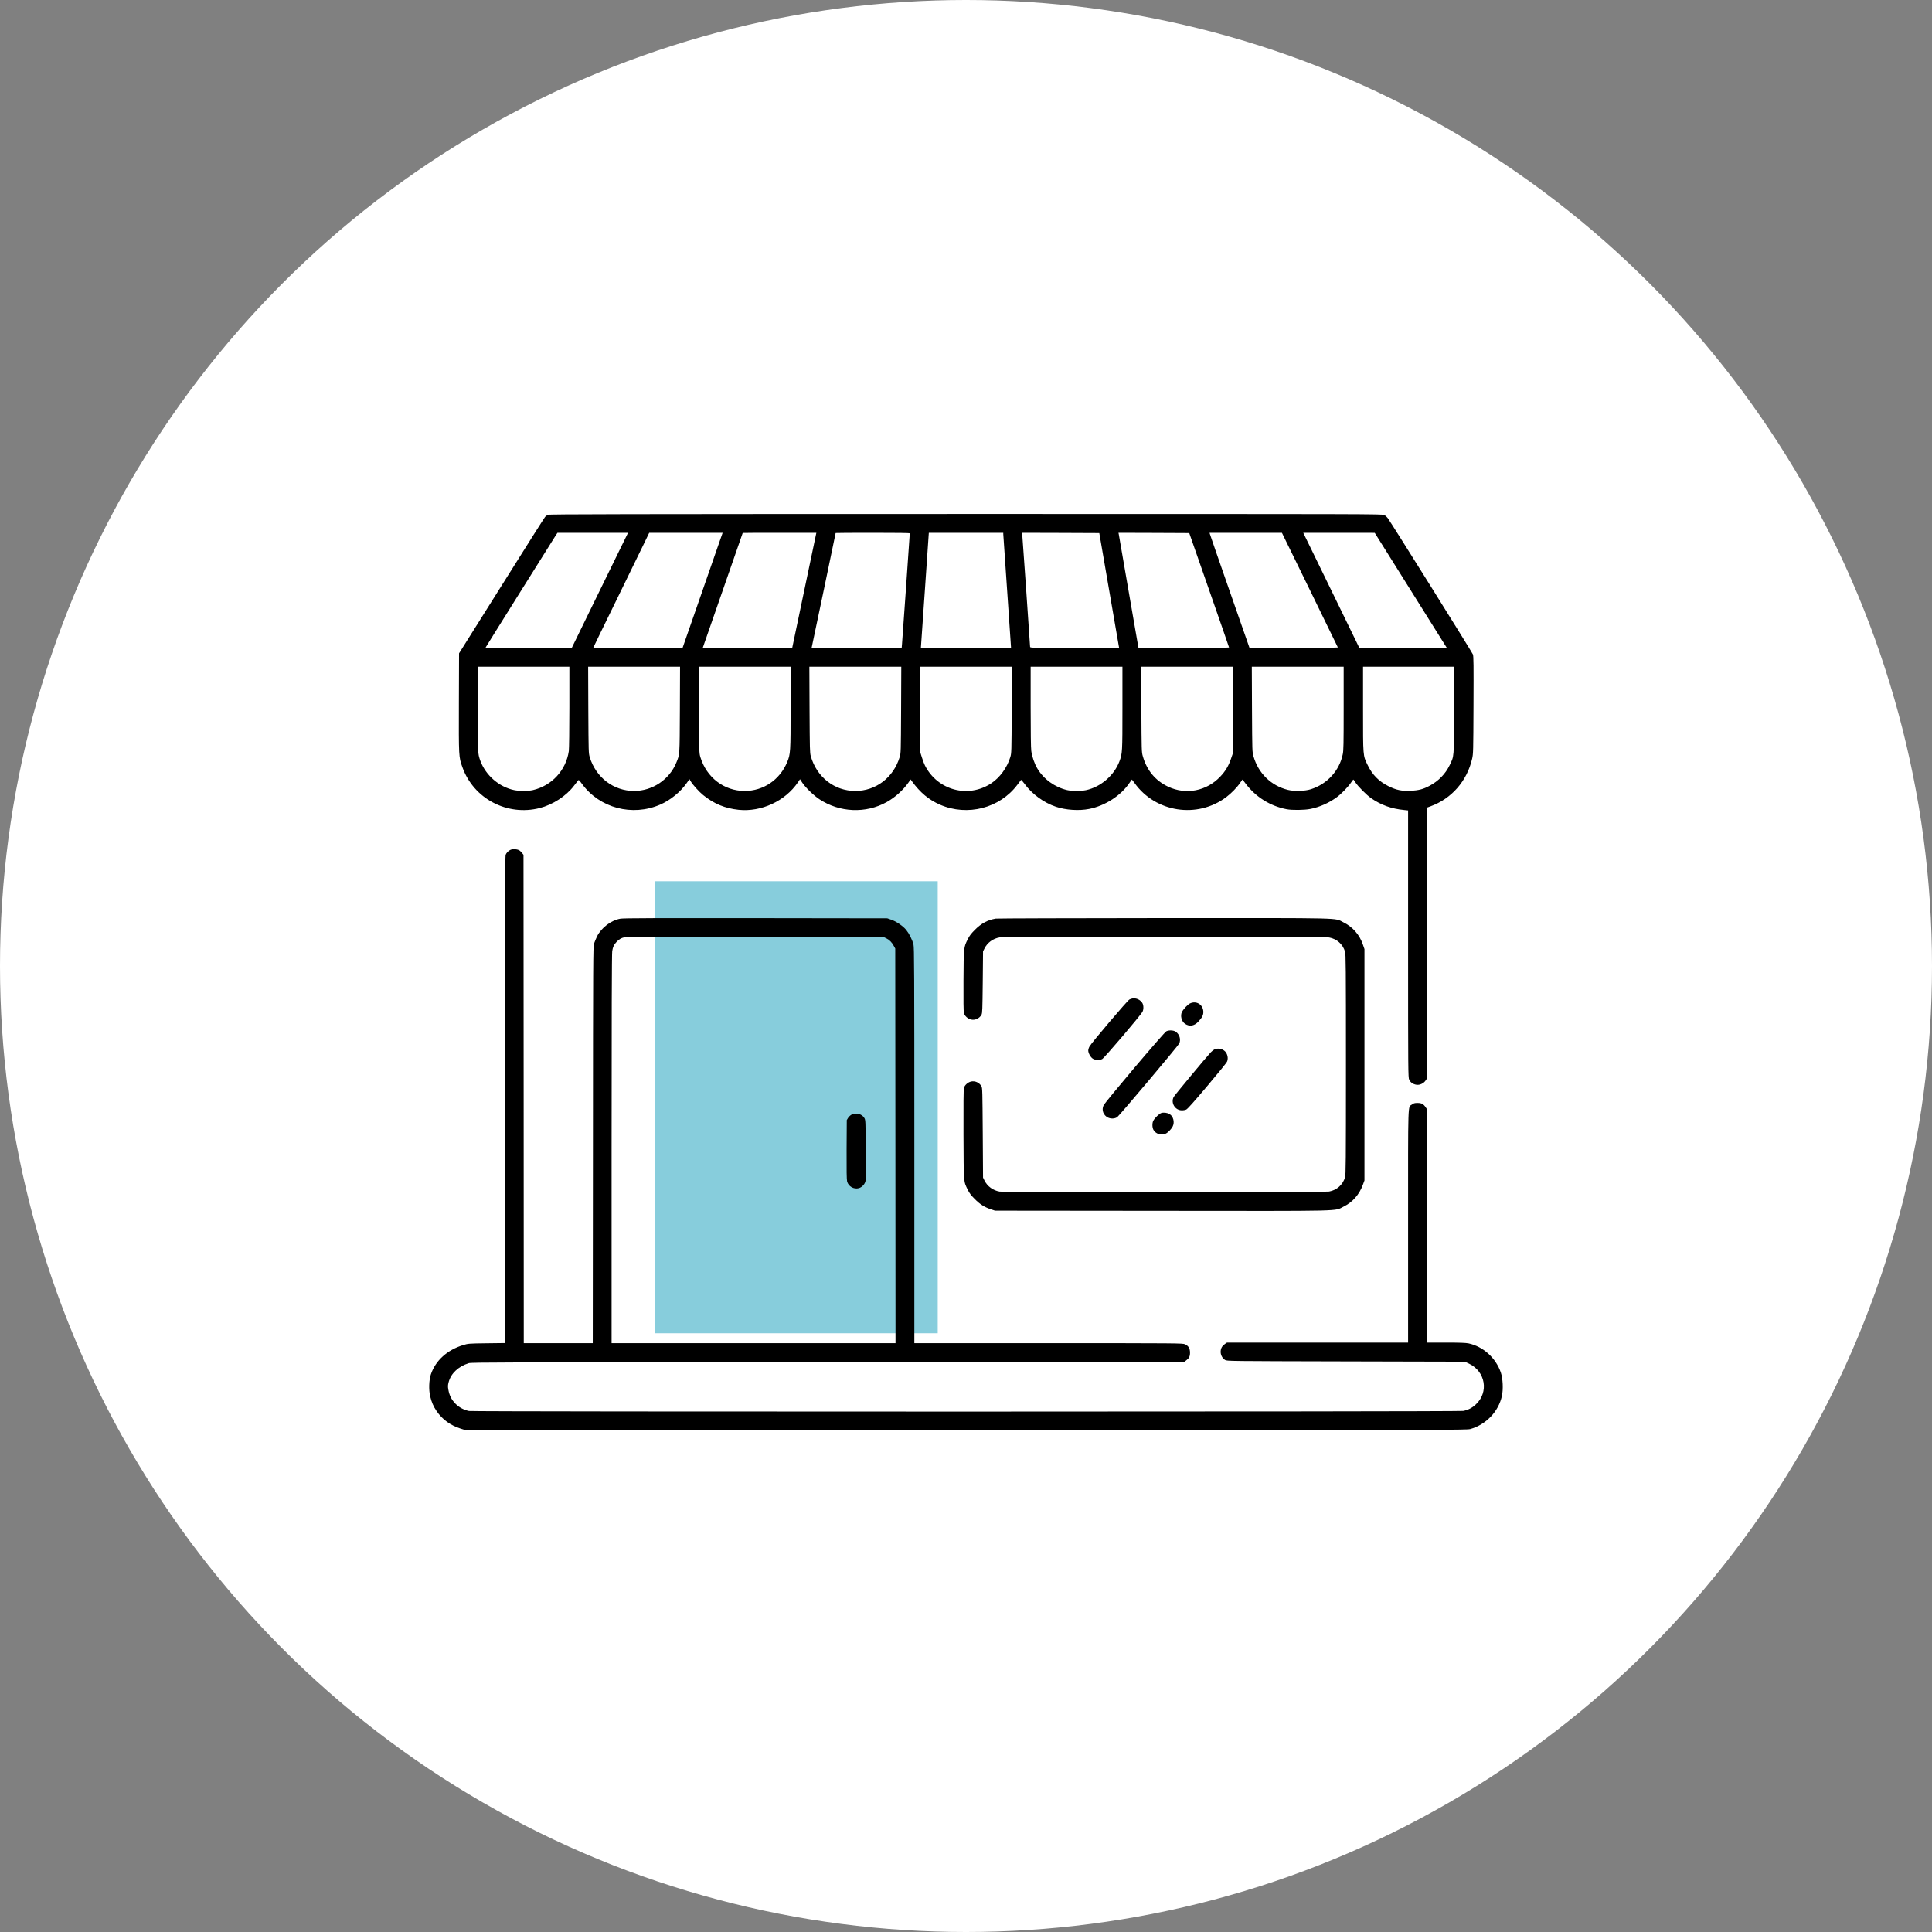 <svg width="106" height="106" viewBox="0 0 106 106" fill="none" xmlns="http://www.w3.org/2000/svg">
<rect x="0" y="0" width="106" height="106" fill="#808080" stroke="none"/>
<circle cx="53" cy="53" r="53" fill="white"/>
<g clip-path="url(#clip0_3418_2488)">
<path d="M35.949 48.35H51.449V73.15H35.949V48.35Z" fill="#87CDDC"/>
<path d="M30.066 28.244C30.016 28.265 29.944 28.319 29.907 28.359C29.869 28.4 28.793 30.101 27.514 32.139L25.186 35.845L25.177 38.549C25.168 41.545 25.168 41.529 25.371 42.095C25.987 43.821 27.823 44.79 29.613 44.334C30.332 44.149 31.061 43.677 31.49 43.114C31.584 42.992 31.684 42.864 31.709 42.83C31.752 42.773 31.765 42.783 31.943 43.024C32.91 44.337 34.687 44.806 36.213 44.149C36.77 43.912 37.33 43.455 37.671 42.97L37.827 42.748L37.893 42.861C38.003 43.052 38.359 43.446 38.581 43.624C39.179 44.105 39.77 44.349 40.53 44.431C41.769 44.559 43.08 43.952 43.781 42.92L43.893 42.752L44.018 42.942C44.2 43.214 44.631 43.633 44.95 43.846C46.061 44.584 47.503 44.646 48.651 44.005C49.108 43.749 49.54 43.361 49.831 42.952L49.962 42.764L50.024 42.852C50.487 43.489 50.96 43.883 51.579 44.152C53.081 44.8 54.851 44.343 55.815 43.061C55.915 42.927 56.006 42.805 56.018 42.792C56.028 42.777 56.106 42.861 56.19 42.977C56.6 43.552 57.266 44.043 57.939 44.265C58.48 44.446 59.196 44.493 59.75 44.384C60.635 44.212 61.511 43.643 61.977 42.942C62.04 42.849 62.096 42.77 62.102 42.77C62.106 42.77 62.171 42.858 62.25 42.964C63.401 44.578 65.694 44.928 67.28 43.733C67.555 43.527 67.887 43.186 68.046 42.942C68.109 42.849 68.165 42.77 68.168 42.77C68.174 42.77 68.253 42.873 68.347 42.999C68.903 43.733 69.689 44.224 70.593 44.399C70.89 44.456 71.556 44.449 71.888 44.384C72.401 44.284 72.923 44.052 73.352 43.733C73.593 43.558 73.968 43.17 74.127 42.933C74.187 42.845 74.243 42.77 74.253 42.77C74.262 42.77 74.309 42.836 74.362 42.92C74.5 43.139 74.978 43.621 75.232 43.796C75.782 44.174 76.342 44.374 77.046 44.443L77.256 44.465V51.785C77.256 58.857 77.259 59.111 77.315 59.236C77.384 59.389 77.537 59.492 77.728 59.517C77.903 59.539 78.116 59.436 78.216 59.283L78.288 59.176V51.744V44.312L78.485 44.24C79.639 43.821 80.487 42.855 80.769 41.629C80.831 41.357 80.834 41.245 80.844 38.687C80.853 36.492 80.85 36.007 80.812 35.904C80.775 35.795 76.32 28.666 76.139 28.425C76.095 28.365 76.017 28.294 75.961 28.259C75.867 28.2 75.454 28.2 53.012 28.2C34.039 28.203 30.145 28.209 30.066 28.244ZM34.086 29.988C33.88 30.407 33.188 31.824 32.544 33.14L31.377 35.532L29.009 35.541C27.708 35.544 26.641 35.538 26.641 35.529C26.641 35.513 29.863 30.37 30.479 29.394L30.586 29.232H32.522H34.458L34.086 29.988ZM39.485 29.694C39.398 29.948 38.904 31.37 38.387 32.852L37.449 35.547H35.003C33.654 35.547 32.553 35.538 32.553 35.529C32.553 35.519 33.119 34.356 33.811 32.943C34.499 31.53 35.19 30.116 35.344 29.801L35.619 29.232H37.633H39.648L39.485 29.694ZM44.775 29.3C44.766 29.341 44.481 30.695 44.143 32.311C43.806 33.928 43.515 35.316 43.496 35.398L43.465 35.547H41.012C39.664 35.547 38.559 35.544 38.559 35.538C38.559 35.532 39.054 34.115 39.654 32.389C40.258 30.664 40.749 29.247 40.749 29.241C40.749 29.235 41.66 29.232 42.77 29.232H44.791L44.775 29.3ZM49.915 29.263C49.915 29.332 49.508 35.135 49.489 35.335L49.471 35.547H46.999H44.528L44.544 35.476C44.569 35.385 45.848 29.263 45.848 29.244C45.848 29.238 46.765 29.232 47.882 29.232C49.242 29.232 49.915 29.241 49.915 29.263ZM55.045 29.3C55.045 29.341 55.142 30.757 55.261 32.452C55.38 34.147 55.474 35.535 55.471 35.541C55.464 35.544 54.351 35.544 52.993 35.541L50.525 35.532L50.744 32.38L50.96 29.232H53.002H55.045V29.3ZM60.836 32.28C61.127 33.947 61.37 35.366 61.38 35.429L61.402 35.547H58.959C56.653 35.547 56.516 35.544 56.516 35.491C56.516 35.413 56.115 29.66 56.093 29.425L56.074 29.232L58.195 29.238L60.313 29.247L60.836 32.28ZM66.341 32.374C66.942 34.094 67.433 35.51 67.433 35.523C67.433 35.538 66.316 35.547 64.949 35.547H62.465L62.447 35.46C62.437 35.413 62.196 34.025 61.912 32.374C61.627 30.723 61.389 29.341 61.38 29.3L61.364 29.232L63.307 29.238L65.249 29.247L66.341 32.374ZM71.863 32.361C72.704 34.084 73.399 35.504 73.402 35.519C73.408 35.535 72.404 35.544 70.981 35.541L68.55 35.532L67.474 32.452C66.882 30.757 66.391 29.341 66.382 29.3L66.363 29.232H68.347H70.333L71.863 32.361ZM77.24 32.13C78.238 33.721 79.129 35.141 79.217 35.285L79.383 35.547H76.98H74.581L73.458 33.24C72.839 31.974 72.147 30.551 71.919 30.082L71.503 29.232H73.464L75.426 29.235L77.24 32.13ZM31.239 38.79C31.239 40.034 31.224 41.094 31.208 41.21C31.055 42.261 30.276 43.108 29.237 43.349C28.974 43.408 28.49 43.408 28.205 43.349C27.385 43.177 26.653 42.542 26.359 41.754C26.206 41.341 26.203 41.26 26.203 38.843V36.579H28.721H31.239V38.79ZM37.302 38.931C37.289 41.498 37.299 41.366 37.108 41.839C36.729 42.77 35.8 43.396 34.79 43.396C33.667 43.396 32.7 42.661 32.359 41.551C32.291 41.316 32.291 41.31 32.278 38.946L32.269 36.579H34.79H37.311L37.302 38.931ZM43.377 38.812C43.377 41.273 43.371 41.376 43.186 41.82C42.783 42.786 41.885 43.396 40.859 43.396C39.733 43.396 38.769 42.664 38.428 41.545C38.359 41.319 38.359 41.298 38.347 38.946L38.337 36.579H40.859H43.377V38.812ZM49.439 38.946C49.427 41.298 49.427 41.319 49.358 41.545C49.017 42.664 48.054 43.396 46.928 43.396C45.779 43.396 44.81 42.636 44.484 41.488C44.431 41.301 44.428 41.101 44.416 38.931L44.406 36.579H46.928H49.449L49.439 38.946ZM55.508 38.946C55.496 41.313 55.496 41.316 55.427 41.551C55.249 42.126 54.858 42.661 54.388 42.974C53.124 43.815 51.438 43.361 50.747 41.998C50.703 41.91 50.628 41.714 50.581 41.56L50.494 41.285L50.484 38.931L50.475 36.579H52.996H55.518L55.508 38.946ZM61.583 38.843C61.583 41.288 61.58 41.341 61.414 41.782C61.123 42.548 60.388 43.18 59.584 43.352C59.312 43.408 58.805 43.408 58.549 43.349C57.873 43.192 57.26 42.748 56.916 42.167C56.756 41.901 56.622 41.513 56.581 41.198C56.559 41.044 56.547 40.138 56.547 38.765V36.579H59.065H61.583V38.843ZM67.646 38.962L67.636 41.348L67.536 41.638C67.408 42.017 67.23 42.317 66.951 42.608C66.197 43.405 65.068 43.624 64.089 43.161C63.385 42.827 62.919 42.264 62.7 41.488C62.634 41.26 62.634 41.182 62.622 38.915L62.612 36.579H65.134H67.655L67.646 38.962ZM73.721 38.862C73.721 40.822 73.715 41.182 73.671 41.385C73.486 42.286 72.817 43.017 71.922 43.302C71.587 43.408 71.002 43.424 70.655 43.336C69.739 43.108 69.038 42.423 68.775 41.501C68.703 41.257 68.703 41.235 68.691 38.915L68.681 36.579H71.2H73.721V38.862ZM79.783 38.962C79.771 41.632 79.783 41.467 79.539 41.976C79.308 42.458 78.923 42.852 78.444 43.108C78.078 43.305 77.831 43.367 77.381 43.386C76.899 43.408 76.605 43.346 76.177 43.133C75.651 42.87 75.297 42.514 75.035 41.973C74.778 41.445 74.784 41.526 74.784 38.896V36.579H77.287H79.793L79.783 38.962Z" fill="black"/>
<path d="M28.002 46.629C27.886 46.682 27.783 46.791 27.739 46.907C27.714 46.969 27.705 50.965 27.705 60.343V73.687L26.698 73.7C25.703 73.712 25.684 73.716 25.409 73.8C24.536 74.066 23.892 74.65 23.638 75.413C23.535 75.723 23.519 76.254 23.601 76.605C23.679 76.933 23.779 77.161 23.951 77.415C24.27 77.883 24.714 78.206 25.296 78.39L25.531 78.462H52.997C79.477 78.462 80.469 78.459 80.666 78.406C81.532 78.162 82.218 77.446 82.402 76.592C82.484 76.22 82.455 75.635 82.343 75.304C82.07 74.504 81.376 73.878 80.575 73.706C80.422 73.675 80.097 73.662 79.33 73.662H78.288V67.256V60.852L78.22 60.749C78.095 60.568 77.995 60.514 77.775 60.514C77.61 60.514 77.563 60.527 77.469 60.599C77.237 60.777 77.256 60.174 77.256 67.281V73.662H72.285H67.318L67.215 73.731C67.061 73.838 66.989 73.953 66.974 74.122C66.955 74.316 67.058 74.525 67.215 74.616C67.324 74.679 67.371 74.679 73.846 74.694L80.369 74.71L80.606 74.822C81.504 75.251 81.692 76.389 80.972 77.055C80.766 77.249 80.541 77.364 80.278 77.411C80.025 77.458 25.975 77.461 25.731 77.415C25.459 77.361 25.187 77.218 24.99 77.017C24.777 76.802 24.655 76.561 24.602 76.258C24.567 76.064 24.57 76.007 24.617 75.826C24.742 75.354 25.146 74.972 25.718 74.791C25.859 74.747 27.667 74.741 45.433 74.725L64.99 74.71L65.075 74.644C65.241 74.522 65.291 74.425 65.291 74.216C65.291 73.981 65.206 73.841 65.012 73.753C64.887 73.697 64.634 73.694 57.526 73.694H50.166V62.85C50.166 53.214 50.159 51.988 50.119 51.822C50.05 51.553 49.884 51.225 49.718 51.019C49.54 50.803 49.171 50.55 48.889 50.456L48.68 50.384L41.469 50.374C36.192 50.368 34.202 50.374 34.046 50.403C33.536 50.487 32.998 50.894 32.76 51.369C32.698 51.497 32.623 51.681 32.591 51.775C32.541 51.935 32.538 52.663 32.532 62.819L32.522 73.694H30.63H28.737L28.731 60.299L28.722 46.901L28.656 46.816C28.622 46.769 28.556 46.7 28.509 46.666C28.406 46.588 28.13 46.566 28.002 46.629ZM48.639 51.488C48.805 51.569 48.943 51.713 49.046 51.91L49.118 52.041L49.127 62.866L49.133 73.694H41.344H33.555V63.038C33.555 55.84 33.567 52.319 33.589 52.185C33.627 51.944 33.683 51.828 33.833 51.672C33.961 51.535 34.087 51.463 34.243 51.428C34.302 51.416 37.534 51.409 41.422 51.413L48.492 51.416L48.639 51.488Z" fill="black"/>
<path d="M46.718 61.155C46.656 61.19 46.571 61.268 46.531 61.333L46.459 61.452L46.449 63.072C46.443 64.198 46.452 64.729 46.477 64.82C46.549 65.095 46.846 65.264 47.122 65.189C47.303 65.135 47.463 64.957 47.491 64.776C47.5 64.701 47.507 63.922 47.5 63.047C47.491 61.502 47.488 61.449 47.425 61.343C47.294 61.115 46.962 61.027 46.718 61.155Z" fill="black"/>
<path d="M54.632 50.4C54.182 50.475 53.834 50.665 53.481 51.022C53.281 51.222 53.184 51.35 53.099 51.525C52.871 51.988 52.874 51.947 52.862 53.798C52.855 54.915 52.862 55.502 52.887 55.584C52.927 55.737 53.087 55.887 53.262 55.934C53.484 55.993 53.734 55.884 53.85 55.674C53.897 55.584 53.903 55.409 53.919 53.886L53.935 52.197L54.013 52.041C54.169 51.719 54.485 51.491 54.845 51.431C55.117 51.388 72.682 51.391 72.923 51.435C73.348 51.513 73.674 51.803 73.796 52.213C73.84 52.363 73.846 52.998 73.846 58.404C73.846 63.81 73.84 64.445 73.796 64.595C73.674 65.005 73.348 65.295 72.923 65.374C72.682 65.417 55.117 65.421 54.845 65.377C54.485 65.317 54.169 65.089 54.013 64.767L53.935 64.611L53.919 62.156C53.903 59.905 53.9 59.692 53.85 59.602C53.734 59.392 53.484 59.283 53.262 59.342C53.09 59.389 52.927 59.539 52.887 59.689C52.865 59.77 52.855 60.605 52.862 62.244C52.874 64.951 52.862 64.801 53.099 65.283C53.184 65.458 53.281 65.586 53.481 65.786C53.769 66.077 54.01 66.23 54.373 66.352L54.592 66.424L63.757 66.433C74.065 66.443 73.18 66.462 73.721 66.199C74.209 65.961 74.581 65.539 74.778 64.995L74.862 64.767V58.42V52.072L74.772 51.813C74.59 51.281 74.209 50.847 73.705 50.603C73.186 50.35 74.034 50.368 63.861 50.371C58.865 50.375 54.714 50.387 54.632 50.4Z" fill="black"/>
<path d="M61.959 54.843C61.837 54.918 59.889 57.209 59.779 57.41C59.738 57.481 59.707 57.582 59.707 57.635C59.707 57.779 59.832 58.001 59.954 58.082C60.082 58.166 60.32 58.179 60.47 58.107C60.586 58.051 62.597 55.69 62.688 55.502C62.757 55.355 62.745 55.118 62.657 55.002C62.491 54.777 62.188 54.708 61.959 54.843Z" fill="black"/>
<path d="M65.291 55.052C65.166 55.111 64.937 55.355 64.85 55.518C64.743 55.724 64.825 56.046 65.022 56.174C65.26 56.334 65.513 56.293 65.735 56.065C65.966 55.824 66.035 55.68 66.02 55.477C65.988 55.102 65.629 54.892 65.291 55.052Z" fill="black"/>
<path d="M63.992 56.581C63.854 56.653 60.639 60.452 60.545 60.652C60.429 60.902 60.535 61.19 60.789 61.315C60.958 61.393 61.167 61.383 61.299 61.289C61.427 61.196 64.649 57.369 64.702 57.247C64.796 57.028 64.721 56.762 64.514 56.609C64.399 56.521 64.133 56.509 63.992 56.581Z" fill="black"/>
<path d="M66.636 57.572C66.586 57.597 66.492 57.669 66.43 57.735C66.148 58.038 64.443 60.09 64.393 60.187C64.227 60.508 64.468 60.915 64.834 60.918C64.912 60.921 65.025 60.903 65.081 60.877C65.153 60.846 65.479 60.483 66.223 59.602C66.796 58.926 67.287 58.32 67.318 58.254C67.387 58.11 67.368 57.91 67.271 57.757C67.156 57.563 66.852 57.476 66.636 57.572Z" fill="black"/>
<path d="M63.717 61.064C63.604 61.099 63.36 61.333 63.279 61.483C63.207 61.618 63.213 61.868 63.291 61.999C63.416 62.215 63.707 62.306 63.945 62.203C64.073 62.149 64.252 61.968 64.339 61.805C64.458 61.574 64.377 61.243 64.164 61.121C64.042 61.049 63.848 61.024 63.717 61.064Z" fill="black"/>
</g>
<defs>
<clipPath id="clip0_3418_2488">
<rect width="62" height="62" fill="white" transform="translate(22 22)"/>
</clipPath>
</defs>
</svg>
